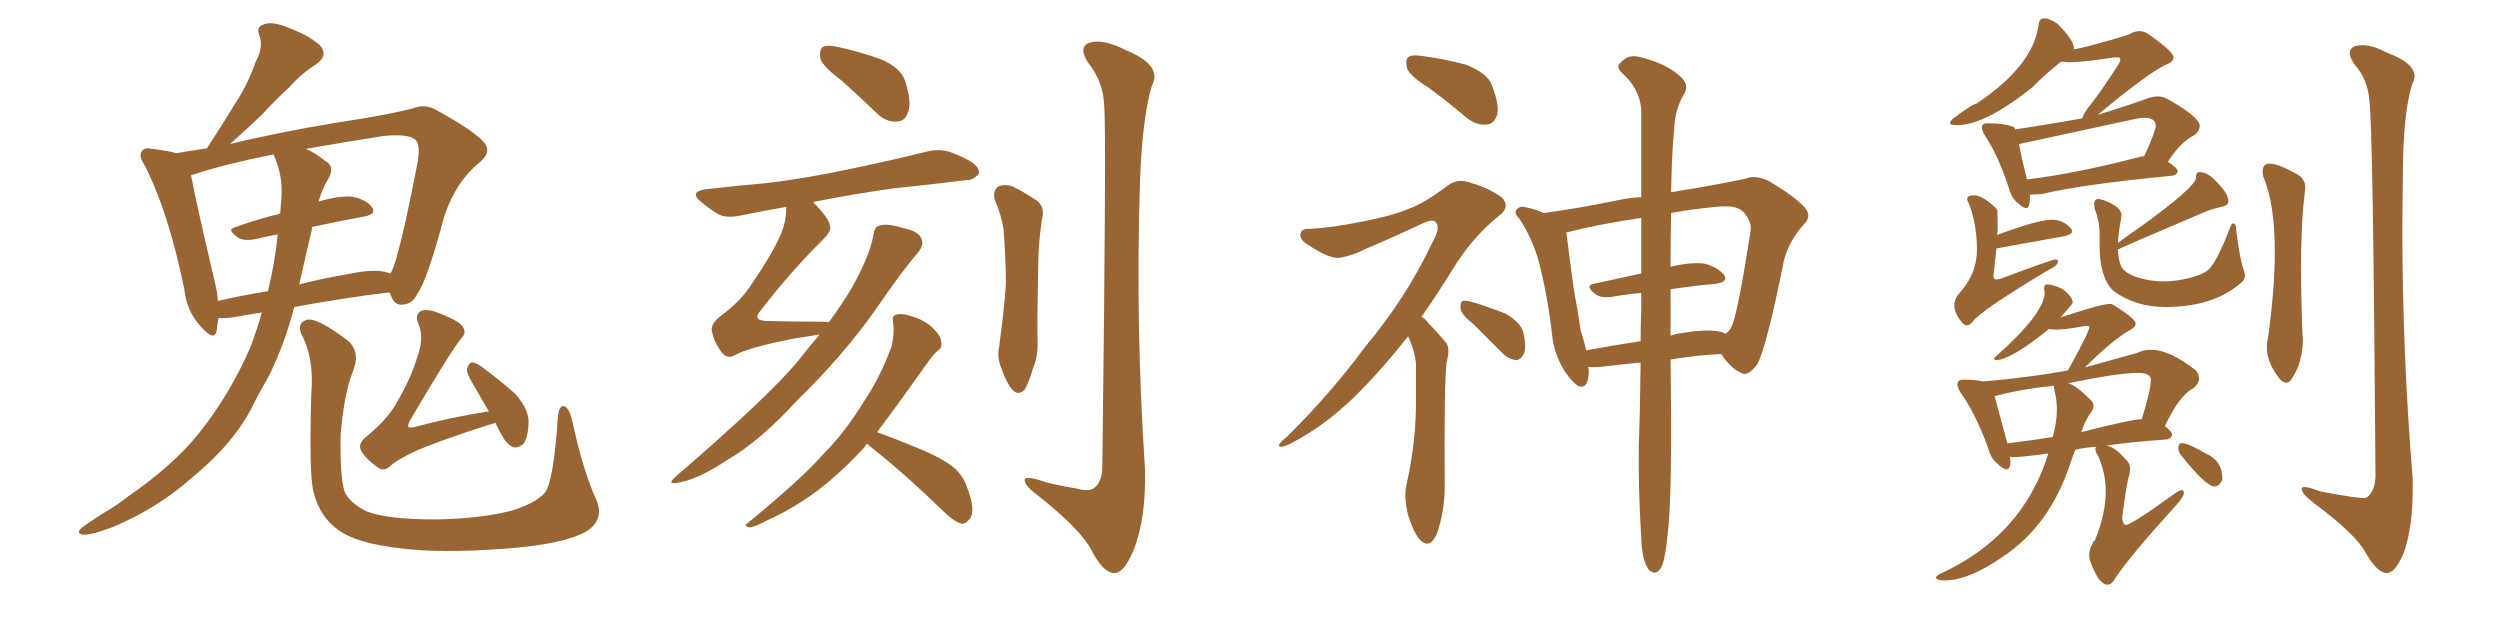 <svg xmlns="http://www.w3.org/2000/svg" xmlns:xlink="http://www.w3.org/1999/xlink" width="600" height="150"><path fill="#996633" padding="10" d="M62.84 75L62.84 75Q59.03 75.59 55.81 76.17L55.81 76.17Q53.91 76.46 52.44 76.32L52.44 76.32Q52.15 77.93 52.00 79.39L52.00 79.39Q51.42 82.03 48.34 78.52L48.34 78.52Q44.82 74.85 44.24 69.43L44.24 69.43Q40.43 50.83 34.72 39.70L34.72 39.70Q33.11 37.21 34.13 36.18L34.13 36.18Q34.72 35.30 36.62 35.74L36.62 35.74Q40.43 36.18 42.33 36.77L42.33 36.77Q45.56 36.18 49.66 35.60L49.66 35.60Q53.47 29.74 56.69 24.46L56.69 24.46Q59.47 20.21 61.38 14.79L61.38 14.79Q63.28 11.28 62.26 8.50L62.26 8.50Q61.38 6.45 63.28 5.86L63.28 5.86Q65.33 4.98 69.43 6.74L69.43 6.74Q74.12 8.50 76.76 10.84L76.76 10.84Q78.96 13.33 75.73 15.53L75.73 15.53Q72.07 17.87 69.43 20.95L69.43 20.95Q66.06 24.02 62.84 27.54L62.84 27.54Q59.77 30.47 55.22 34.57L55.22 34.57Q57.42 33.98 60.21 33.40L60.21 33.40Q72.66 30.62 87.16 28.42L87.16 28.42Q93.46 27.39 98.88 26.07L98.88 26.07Q102.10 24.76 104.88 26.51L104.88 26.51Q112.94 30.91 115.72 33.69L115.72 33.69Q118.36 36.18 115.28 38.82L115.28 38.82Q109.42 43.51 106.64 51.86L106.64 51.86Q102.54 67.24 100.20 70.46L100.20 70.46Q99.02 72.95 96.68 73.10L96.68 73.10Q94.63 73.39 93.75 70.75L93.75 70.75Q93.60 70.31 93.46 70.17L93.46 70.17Q82.62 71.48 70.61 73.68L70.61 73.68Q68.26 82.91 64.16 90.97L64.16 90.97Q61.96 94.63 60.06 98.58L60.06 98.58Q55.37 107.08 46.00 114.70L46.00 114.70Q37.94 121.88 27.25 126.42L27.25 126.42Q21.97 128.47 19.78 128.32L19.78 128.32Q18.02 127.88 19.92 126.42L19.92 126.42Q22.41 124.66 24.76 123.19L24.76 123.19Q28.27 121.14 30.62 119.24L30.62 119.24Q41.46 111.77 47.61 104.15L47.61 104.15Q55.22 94.63 60.21 83.06L60.21 83.06Q61.82 78.66 62.84 75ZM71.92 67.82L71.92 67.82Q71.78 68.12 71.78 68.26L71.78 68.26Q77.49 66.80 83.64 65.77L83.64 65.77Q89.06 64.60 92.14 65.19L92.14 65.19Q93.16 65.48 93.75 65.63L93.75 65.63Q93.90 65.19 94.04 65.04L94.04 65.04Q95.95 60.94 100.05 39.84L100.05 39.84Q101.22 34.28 99.32 33.25L99.32 33.25Q97.27 32.08 91.85 32.67L91.85 32.67Q81.45 34.28 73.39 35.74L73.39 35.74Q75.59 36.62 77.93 38.53L77.93 38.53Q80.42 39.84 78.96 42.63L78.96 42.63Q77.34 45.26 76.46 48.34L76.46 48.34Q81.15 47.02 84.23 47.17L84.23 47.17Q87.74 47.75 89.21 49.66L89.21 49.66Q90.53 51.42 87.30 52.00L87.30 52.00Q81.45 53.03 74.85 54.49L74.85 54.49Q74.85 54.64 74.85 55.08L74.85 55.08Q73.39 61.23 71.92 67.82ZM67.53 47.61L67.53 47.61Q67.97 42.04 65.63 37.06L65.63 37.06Q53.91 39.40 46.88 41.75L46.88 41.75Q46.29 41.89 45.85 42.04L45.85 42.04Q46.88 47.75 51.42 67.09L51.42 67.09Q52.15 69.87 52.29 72.22L52.29 72.22Q58.01 70.90 64.31 69.87L64.31 69.87Q66.06 62.55 66.65 56.25L66.65 56.25Q64.16 56.69 61.82 57.28L61.82 57.28Q58.59 58.01 57.13 56.98L57.13 56.98Q54.20 55.08 56.54 54.49L56.54 54.49Q61.38 52.73 67.24 51.27L67.24 51.27Q67.38 49.37 67.53 47.61ZM143.12 119.97L143.12 119.97Q145.17 124.80 140.63 127.59L140.63 127.59Q135.21 130.66 121.14 131.69L121.14 131.69Q105.47 132.86 95.65 131.54L95.65 131.54Q85.69 130.37 81.30 127.29L81.30 127.29Q76.76 124.07 75.29 118.21L75.29 118.21Q74.12 114.26 74.71 94.48L74.71 94.48Q75.44 85.99 72.36 80.27L72.36 80.27Q71.19 77.64 73.54 76.76L73.54 76.76Q76.03 76.03 83.64 81.88L83.64 81.88Q86.57 84.67 84.67 89.21L84.67 89.21Q82.62 94.19 81.74 104.44L81.74 104.44Q81.59 114.11 82.62 117.77L82.62 117.77Q83.64 120.56 88.04 122.75L88.04 122.75Q93.02 124.66 104.59 124.66L104.59 124.66Q114.99 124.51 122.61 122.61L122.61 122.61Q128.47 120.85 130.81 118.21L130.81 118.21Q132.86 115.43 133.89 100.05L133.89 100.05Q134.18 96.97 135.64 97.56L135.64 97.56Q136.67 98.29 137.26 100.63L137.26 100.63Q139.89 112.94 143.12 119.97ZM117.33 98.73L117.33 98.73L117.33 98.73Q115.58 95.80 114.11 93.16L114.11 93.16Q112.06 89.94 112.06 88.62L112.06 88.62Q112.50 87.16 113.09 87.01L113.09 87.01Q113.96 86.87 115.43 87.89L115.43 87.89Q119.97 91.26 123.63 94.48L123.63 94.48Q127.00 98.29 126.86 101.51L126.86 101.51Q126.71 105.03 125.68 106.49L125.68 106.49Q124.37 107.52 123.34 107.37L123.34 107.37Q121.73 106.79 120.70 104.88L120.70 104.88Q119.53 102.98 118.95 101.51L118.95 101.51Q117.92 101.81 117.33 101.95L117.33 101.95Q105.47 105.76 100.05 108.11L100.05 108.11Q95.07 110.45 93.60 111.91L93.60 111.91Q92.14 113.23 90.67 112.21L90.67 112.21Q87.45 109.86 86.57 107.96L86.57 107.96Q85.99 106.64 87.45 105.18L87.45 105.18Q93.16 100.63 95.51 96.09L95.51 96.09Q98.73 90.53 100.20 85.55L100.20 85.55Q101.81 81.01 100.49 77.93L100.49 77.93Q99.46 75.59 100.93 74.71L100.93 74.71Q101.95 74.12 104.15 74.71L104.15 74.71Q110.16 76.90 111.04 78.37L111.04 78.37Q112.06 79.83 110.74 81.15L110.74 81.15Q108.40 83.94 98.29 101.07L98.29 101.07Q97.71 102.39 98.14 102.54L98.14 102.54Q98.44 102.69 99.32 102.54L99.32 102.54Q108.54 100.05 117.33 98.73ZM202.00 19.34L202.00 19.34Q197.46 15.97 196.88 14.06L196.88 14.06Q196.58 11.87 197.46 11.28L197.46 11.28Q198.49 10.69 201.12 11.28L201.12 11.28Q206.54 12.45 211.38 14.21L211.38 14.21Q216.21 16.26 217.24 19.48L217.24 19.48Q218.85 24.46 217.97 26.81L217.97 26.81Q217.24 29.15 215.33 29.15L215.33 29.15Q212.84 29.44 210.50 27.25L210.50 27.25Q206.10 23.00 202.00 19.34ZM196.73 80.27L196.73 80.27Q194.24 80.71 191.16 81.15L191.16 81.15Q179.59 83.35 176.37 85.25L176.37 85.25Q174.61 86.28 173.14 84.52L173.14 84.52Q171.24 81.88 170.80 79.25L170.80 79.25Q170.65 77.49 173.29 75.59L173.29 75.59Q177.54 72.36 179.74 69.14L179.74 69.14Q186.62 59.18 188.09 54.35L188.09 54.35Q188.82 51.56 188.67 49.66L188.67 49.66Q182.81 50.68 177.83 51.71L177.83 51.71Q174.32 52.44 172.41 51.42L172.41 51.42Q170.21 50.10 168.46 48.63L168.46 48.63Q165.09 46.00 169.48 45.41L169.48 45.41Q177.25 44.53 183.98 43.95L183.98 43.95Q193.65 42.77 204.64 40.43L204.64 40.43Q213.72 38.53 222.66 36.33L222.66 36.33Q225.73 35.60 228.37 36.62L228.37 36.62Q230.71 37.50 231.74 38.09L231.74 38.09Q235.11 39.70 234.96 41.60L234.96 41.60Q233.50 43.36 232.03 43.21L232.03 43.21Q223.83 44.24 214.01 45.26L214.01 45.26Q203.91 46.73 195.12 48.49L195.12 48.49Q199.07 52.44 199.22 54.35L199.22 54.35Q199.66 55.37 197.31 57.71L197.31 57.71Q190.14 64.75 182.52 74.56L182.52 74.56Q180.32 77.05 184.42 77.05L184.42 77.05Q190.14 77.20 197.17 77.20L197.17 77.20Q198.34 77.20 198.93 77.34L198.93 77.34Q202.15 72.95 204.49 68.99L204.49 68.99Q208.74 61.38 209.62 56.40L209.62 56.40Q209.91 54.35 210.94 54.20L210.94 54.20Q212.84 53.47 216.94 54.79L216.94 54.79Q220.61 55.52 221.19 57.42L221.19 57.42Q221.78 58.74 220.31 60.64L220.31 60.64Q216.80 64.60 210.06 74.41L210.06 74.41Q202.44 85.25 191.46 95.95L191.46 95.95Q182.37 105.91 174.46 110.45L174.46 110.45Q167.87 114.84 163.33 115.72L163.33 115.72Q159.52 116.60 162.30 114.26L162.30 114.26Q184.42 95.21 191.46 86.72L191.46 86.72Q194.09 83.35 196.73 80.27ZM208.15 106.49L208.15 106.49Q207.71 106.79 207.57 107.23L207.57 107.23Q200.83 114.55 194.53 118.95L194.53 118.95Q189.55 122.46 184.28 124.80L184.28 124.80Q181.05 126.56 179.74 126.56L179.74 126.56Q178.42 126.12 179.44 125.54L179.44 125.54Q192.48 114.84 197.46 109.13L197.46 109.13Q202.73 103.86 207.13 96.68L207.13 96.68Q211.23 90.67 214.01 83.06L214.01 83.06Q214.75 79.69 214.31 77.34L214.31 77.34Q214.01 75.59 215.33 75.44L215.33 75.44Q216.80 75.15 219.58 76.17L219.58 76.17Q222.22 77.05 224.12 78.96L224.12 78.96Q225.73 80.57 225.88 81.88L225.88 81.88Q226.17 83.50 225.15 84.08L225.15 84.08Q224.27 84.81 222.95 86.57L222.95 86.57Q215.48 97.12 210.50 103.71L210.50 103.71Q214.16 105.03 219.87 107.37L219.87 107.37Q226.32 110.01 229.10 112.35L229.10 112.35Q231.30 114.40 232.18 117.19L232.18 117.19Q234.23 122.61 232.76 124.51L232.76 124.51Q231.74 125.83 230.71 125.68L230.71 125.68Q228.81 125.10 226.46 122.75L226.46 122.75Q216.80 113.38 208.74 107.08L208.74 107.08Q208.30 106.64 208.15 106.49ZM238.77 48.05L238.77 48.05Q238.18 45.85 239.50 44.82L239.50 44.82Q240.97 44.09 242.87 44.68L242.87 44.68Q245.36 45.85 248.00 47.61L248.00 47.61Q251.07 49.22 250.05 52.73L250.05 52.73Q249.17 58.59 249.17 64.01L249.17 64.01Q248.88 77.34 249.02 81.88L249.02 81.88Q249.17 85.40 247.85 88.62L247.85 88.62Q246.97 91.70 245.95 93.46L245.95 93.46Q244.48 95.07 243.02 93.60L243.02 93.60Q241.41 91.70 240.38 88.48L240.38 88.48Q239.21 85.84 239.79 83.20L239.79 83.20Q240.97 74.56 241.41 68.26L241.41 68.26Q241.41 61.82 240.82 54.79L240.82 54.79Q240.23 51.27 238.77 48.05ZM264.99 25.05L264.99 25.05L264.99 25.05Q264.70 19.48 261.18 15.09L261.18 15.09Q258.69 11.28 261.47 10.25L261.47 10.25Q264.70 9.23 270.12 12.01L270.12 12.01Q279.20 15.67 276.42 20.65L276.42 20.65Q274.22 28.13 273.63 42.63L273.63 42.63Q272.46 77.64 274.80 112.50L274.80 112.50Q275.10 124.51 272.02 132.13L272.02 132.13Q269.68 137.70 267.33 137.55L267.33 137.55Q264.70 137.40 261.91 131.98L261.91 131.98Q259.42 127.15 249.32 119.09L249.32 119.09Q246.09 116.75 245.95 115.43L245.95 115.43Q245.51 113.82 250.93 115.72L250.93 115.72Q254.44 116.60 258.11 117.19L258.11 117.19Q261.18 118.07 262.50 117.19L262.50 117.19Q264.40 115.87 264.55 112.35L264.55 112.35Q265.58 30.47 264.99 25.05ZM342.92 21.09L342.92 21.09Q338.23 18.16 337.65 16.26L337.65 16.26Q337.21 14.21 338.09 13.62L338.09 13.62Q338.96 13.04 341.60 13.48L341.60 13.48Q347.02 14.21 351.86 15.53L351.86 15.53Q356.98 17.58 358.01 20.36L358.01 20.36Q359.91 25.20 359.33 27.54L359.33 27.54Q358.59 29.74 356.84 29.88L356.84 29.88Q354.35 30.18 352.00 28.27L352.00 28.27Q347.31 24.32 342.92 21.09ZM337.94 80.71L337.94 80.71Q332.52 87.60 327.69 92.58L327.69 92.58Q319.19 101.66 309.38 106.64L309.38 106.64Q307.47 107.52 307.03 107.08L307.03 107.08Q306.59 106.64 308.79 104.88L308.79 104.88Q319.48 94.34 327.54 83.35L327.54 83.35Q337.50 71.48 343.80 58.15L343.80 58.15Q345.70 54.79 344.68 53.47L344.68 53.47Q344.09 52.44 341.75 53.47L341.75 53.47Q334.28 56.98 327.69 59.77L327.69 59.77Q324.90 61.23 321.83 61.82L321.83 61.82Q319.34 62.40 313.92 58.74L313.92 58.74Q311.72 57.42 312.16 55.96L312.16 55.96Q312.45 54.79 314.36 54.93L314.36 54.93Q319.78 54.64 326.95 53.17L326.95 53.17Q333.98 51.86 338.09 50.10L338.09 50.10Q341.60 48.93 347.46 44.53L347.46 44.53Q349.95 42.63 353.17 43.95L353.17 43.95Q357.71 45.26 360.50 47.46L360.50 47.46Q362.40 49.51 360.21 51.42L360.21 51.42Q353.32 56.84 348.49 64.89L348.49 64.89Q344.68 71.04 341.16 76.03L341.16 76.03Q342.19 76.61 342.77 77.49L342.77 77.49Q344.53 79.25 346.88 82.03L346.88 82.03Q348.19 83.35 347.17 87.01L347.17 87.01Q346.58 92.43 346.73 116.75L346.73 116.75Q346.73 122.75 344.82 128.17L344.82 128.17Q343.21 131.84 340.87 129.64L340.87 129.64Q339.40 128.17 337.94 123.63L337.94 123.63Q336.91 119.24 337.50 116.60L337.50 116.60Q339.99 105.62 339.84 94.92L339.84 94.92Q339.84 91.26 339.84 87.30L339.84 87.30Q339.55 84.23 338.09 81.01L338.09 81.01Q337.94 80.86 337.94 80.71ZM353.76 77.93L353.76 77.93Q350.68 75.44 350.54 74.12L350.54 74.12Q350.39 72.80 350.98 72.22L350.98 72.22Q351.71 72.07 353.47 72.51L353.47 72.51Q357.71 73.83 361.38 75.29L361.38 75.29Q365.04 77.49 365.63 79.83L365.63 79.83Q366.36 83.35 365.77 84.81L365.77 84.81Q365.04 86.28 364.01 86.43L364.01 86.43Q362.11 86.28 360.64 84.81L360.64 84.81Q356.98 81.15 353.76 77.93ZM393.75 87.01L393.75 87.01Q389.06 87.45 384.23 88.04L384.23 88.04Q382.47 88.18 381.15 88.04L381.15 88.04Q381.30 88.48 381.30 89.06L381.30 89.06Q381.30 93.31 378.96 92.72L378.96 92.72Q377.49 91.99 375.59 89.21L375.59 89.21Q372.95 84.96 372.51 80.42L372.51 80.42Q371.48 71.19 369.29 62.70L369.29 62.70Q367.68 56.98 364.60 52.44L364.60 52.44Q363.13 50.98 364.16 50.10L364.16 50.10Q364.75 49.51 365.77 49.66L365.77 49.66Q368.26 50.10 370.46 51.12L370.46 51.12Q378.22 50.10 387.60 48.19L387.60 48.19Q390.82 47.46 393.90 47.31L393.90 47.31Q393.90 34.28 393.90 26.22L393.90 26.22Q393.46 21.24 389.36 17.58L389.36 17.58Q387.60 15.97 389.06 14.94L389.06 14.94Q390.67 13.04 393.31 13.62L393.31 13.62Q399.32 15.09 402.54 17.72L402.54 17.72Q405.47 19.92 404.44 22.12L404.44 22.12Q401.95 26.07 401.81 30.91L401.81 30.91Q401.22 36.77 401.07 46.14L401.07 46.14Q404.15 45.56 407.23 45.12L407.23 45.12Q413.82 43.95 418.80 42.92L418.80 42.92Q421.14 41.89 424.37 43.36L424.37 43.36Q430.81 47.17 433.15 49.80L433.15 49.80Q434.91 51.86 433.01 53.76L433.01 53.76Q429.49 57.57 428.17 62.40L428.17 62.40L428.17 62.40Q423.93 83.50 421.73 87.45L421.73 87.45Q419.38 90.53 417.92 89.50L417.92 89.50Q415.43 88.48 413.09 84.96L413.09 84.96Q407.23 85.25 400.93 86.28L400.93 86.28Q401.37 118.07 400.34 127.29L400.34 127.29Q399.76 133.59 398.88 135.79L398.88 135.79Q397.56 138.57 395.65 136.67L395.65 136.67Q394.04 134.33 393.90 129.05L393.90 129.05Q393.16 117.33 393.31 106.64L393.31 106.64Q393.60 99.32 393.75 87.01ZM400.93 69.43L400.93 69.43Q400.93 74.71 400.93 80.57L400.93 80.57Q402.10 80.13 403.42 79.98L403.42 79.98Q409.28 78.96 412.50 79.54L412.50 79.54Q413.53 79.69 414.11 80.13L414.11 80.13Q415.14 79.39 415.58 78.37L415.58 78.37Q417.04 75.44 420.12 55.52L420.12 55.52Q420.56 53.17 418.36 50.83L418.36 50.83Q416.75 49.07 411.77 49.66L411.77 49.66Q405.62 50.24 401.07 51.12L401.07 51.12Q400.93 56.98 400.93 64.01L400.93 64.01Q406.05 62.84 409.13 63.28L409.13 63.28Q412.35 64.16 413.82 66.06L413.82 66.06Q414.84 67.68 411.77 68.12L411.77 68.12Q406.64 68.55 400.93 69.43ZM393.90 65.63L393.90 65.63L393.90 65.63Q393.90 58.45 393.90 52.29L393.90 52.29Q383.06 53.91 375.88 55.81L375.88 55.81Q376.03 56.10 376.03 56.54L376.03 56.54Q376.76 62.70 377.78 69.87L377.78 69.87Q378.81 75.29 379.39 79.39L379.39 79.39Q380.13 81.74 380.71 84.08L380.71 84.08Q387.01 82.91 393.75 81.88L393.75 81.88Q393.75 78.08 393.90 74.12L393.90 74.12Q393.90 72.07 393.90 70.31L393.90 70.31Q390.38 70.61 387.16 71.19L387.16 71.19Q384.23 71.63 382.91 70.61L382.91 70.61Q380.27 68.55 382.47 68.12L382.47 68.12Q388.04 66.94 393.90 65.63ZM548.73 91.85L548.73 91.85Q548.00 91.85 547.27 91.11L547.27 91.11Q544.04 87.16 544.04 83.35L544.04 83.35Q544.04 82.18 544.34 81.01L544.34 81.01Q545.95 69.29 545.95 60.50L545.95 60.50Q545.95 48.78 543.16 42.33L543.16 42.33L543.02 41.31Q543.02 39.26 544.63 39.26L544.63 39.26Q546.68 39.26 551.22 41.75L551.22 41.75Q553.27 42.92 553.27 44.97L553.27 44.97L553.13 46.44Q552.25 53.32 552.25 64.45L552.25 64.45Q552.25 71.04 552.54 79.25L552.54 79.25L552.69 81.30Q552.69 87.01 549.90 91.11L549.90 91.11Q549.32 91.85 548.73 91.85ZM572.75 137.55L572.75 137.55Q570.41 137.40 567.63 132.42L567.63 132.42Q565.14 128.03 555.47 120.85L555.47 120.85Q552.39 118.51 552.39 117.33L552.39 117.33Q552.39 116.89 553.13 116.89L553.13 116.89Q554.15 116.89 556.79 117.92L556.79 117.92Q565.28 119.53 567.33 119.53L567.33 119.53L568.07 119.38Q569.97 117.92 570.12 114.40L570.12 114.40Q569.53 29.74 568.65 24.32L568.65 24.32Q568.36 19.19 565.14 15.53L565.14 15.53Q563.96 13.92 563.96 12.74L563.96 12.74Q563.96 10.84 567.04 10.84L567.04 10.84Q569.53 10.84 573.05 12.74L573.05 12.74Q579.49 15.09 579.49 18.31L579.49 18.31Q579.49 19.19 578.91 20.21L578.91 20.21Q576.86 26.95 576.71 39.84L576.71 39.84L576.56 54.35Q576.56 84.67 579.05 114.99L579.05 114.99L579.05 117.33Q579.05 126.42 577.00 132.42L577.00 132.42Q574.95 137.55 572.75 137.55ZM531.45 116.75L531.45 116.75Q529.39 116.75 523.24 108.98L523.24 108.98Q522.80 108.25 522.80 107.52L522.80 107.52Q522.80 106.35 523.68 106.35L523.68 106.35Q525.15 106.35 529.39 108.84L529.39 108.84Q533.35 110.60 533.35 114.70L533.35 114.70L533.35 115.14Q532.62 116.75 531.45 116.75ZM486.33 49.95L486.33 49.95Q485.60 49.95 484.13 48.63Q482.67 47.31 482.08 44.97L482.08 44.97Q479.44 37.06 476.37 32.52L476.37 32.52Q475.63 31.20 475.63 30.62L475.63 30.62Q475.63 29.59 476.95 29.59L476.95 29.59Q481.05 29.59 483.25 30.47L483.25 30.47Q483.54 30.62 483.69 31.05L483.69 31.05Q491.60 29.88 499.66 28.42L499.66 28.42Q499.66 28.27 499.80 28.27L499.80 28.27Q499.95 27.54 500.98 26.07L500.98 26.07Q503.76 22.71 508.59 15.23L508.59 15.23Q508.89 14.50 508.89 14.21L508.89 14.21Q508.89 14.06 508.74 13.92Q508.59 13.77 508.01 13.77L508.01 13.77L507.42 13.77Q499.95 14.94 496.44 14.94L496.44 14.94L494.68 14.79Q490.43 18.16 487.79 20.95L487.79 20.95Q476.37 30.03 469.78 30.03L469.78 30.03Q468.02 30.03 468.02 29.59L468.02 29.59Q468.02 29.15 468.60 28.56L468.60 28.56Q473.44 24.90 474.32 24.90L474.32 24.90Q487.94 15.82 489.26 6.01L489.26 6.01Q489.40 4.39 490.58 4.39L490.58 4.39Q491.89 4.39 493.80 5.71L493.80 5.71Q497.75 9.67 497.75 11.57L497.75 11.57L497.75 11.87L500.98 11.13Q510.35 8.64 511.38 8.06Q512.40 7.47 513.43 7.47L513.43 7.47Q514.31 7.47 515.19 7.91L515.19 7.91Q521.63 12.30 521.63 13.77L521.63 13.77Q521.63 14.79 520.17 15.38L520.17 15.38Q516.21 16.99 503.47 27.54L503.47 27.54Q509.33 25.78 515.92 23.44L515.92 23.44Q516.94 23.14 517.82 23.14L517.82 23.14Q518.99 23.14 520.17 23.73L520.17 23.73Q527.93 28.13 527.93 30.18L527.93 30.18Q527.93 31.35 526.76 32.37L526.76 32.37Q523.39 33.98 520.31 38.82L520.31 38.82Q522.66 40.43 522.66 41.02L522.66 41.02Q522.51 42.04 521.19 42.19L521.19 42.19Q499.80 44.24 489.99 46.58L489.99 46.58L487.21 46.73Q487.21 49.95 486.33 49.95ZM486.47 43.07L486.47 43.07Q498.49 41.60 513.57 37.65L513.57 37.65Q514.01 37.50 514.60 37.50L514.60 37.50Q517.38 31.49 517.38 30.18L517.38 30.18Q517.38 28.27 514.60 28.27L514.60 28.27Q513.57 28.27 512.40 28.56L512.40 28.56L484.57 34.57Q485.01 37.21 486.47 43.07ZM471.97 78.08L471.97 78.08Q471.68 78.08 471.24 77.78L471.24 77.78Q469.04 75.44 469.04 73.24L469.04 73.24Q469.04 71.92 469.92 70.75L469.92 70.75Q474.46 65.92 474.46 59.91L474.46 59.91Q474.46 53.91 472.56 48.93L472.56 48.93Q472.12 48.19 472.12 47.75L472.12 47.75Q472.12 46.88 473.73 46.88L473.73 46.88Q475.93 46.88 479.30 50.24L479.30 50.24Q479.44 50.39 479.44 55.22L479.44 55.22L479.30 56.40Q489.11 52.73 492.48 52.73L492.48 52.73Q495.12 52.73 497.02 54.79L497.02 54.79Q497.31 55.22 497.31 55.52L497.31 55.52Q497.31 56.25 495.41 56.69L495.41 56.69L479.15 59.62L478.42 66.21Q478.42 67.09 479.15 67.09L479.15 67.09L480.03 66.94Q492.48 62.26 493.36 62.26L493.36 62.26Q493.95 62.40 493.95 62.70L493.95 62.70Q493.95 63.72 491.46 64.89L491.46 64.89Q475.34 74.56 473.44 77.20L473.44 77.20Q472.71 78.08 471.97 78.08ZM519.73 73.68L519.73 73.68Q512.40 73.68 507.13 69.73L507.13 69.73Q503.91 66.50 503.91 59.03L503.91 59.03L503.91 56.10Q503.91 53.17 502.73 50.10L502.73 50.10L502.59 48.93Q502.59 47.75 503.76 47.75L503.76 47.75L504.93 48.05Q509.18 49.66 509.18 51.71L509.18 51.71L509.03 52.59Q508.45 55.66 508.30 58.30L508.30 58.30Q510.79 56.40 513.43 54.64L513.43 54.64Q527.05 44.82 527.05 42.63L527.05 42.63L527.05 42.33Q527.05 41.31 527.93 41.31L527.93 41.31Q529.69 41.31 531.59 43.21L531.59 43.21Q534.81 46.44 534.81 48.19L534.81 48.19Q534.81 49.37 533.06 49.66L533.06 49.66Q530.42 50.24 528.22 51.27L528.22 51.27Q508.89 59.47 508.30 59.91L508.30 59.91Q508.45 62.40 509.03 63.79Q509.62 65.19 511.96 66.21L511.96 66.21Q515.48 67.53 519.29 67.53L519.29 67.53Q522.51 67.53 525.95 66.58Q529.39 65.63 530.42 64.31L530.42 64.31Q532.32 62.11 535.11 54.93L535.11 54.93Q535.55 53.61 535.99 53.61L535.99 53.61Q536.72 53.61 536.72 55.52L536.72 55.52Q537.60 62.40 538.48 64.75L538.48 64.75Q538.77 65.48 538.77 66.06L538.77 66.06Q538.77 67.24 537.74 67.97L537.74 67.97Q531.15 73.68 519.73 73.68ZM505.81 140.33L505.81 140.33Q503.76 140.33 501.86 135.21L501.86 135.21Q501.42 134.18 501.42 133.15L501.42 133.15Q501.42 131.69 502.29 130.37L502.29 130.37Q502.29 129.93 502.73 129.79L502.73 129.79Q505.37 123.49 505.37 117.92L505.37 117.92Q505.37 113.38 503.47 109.28L503.47 109.28Q502.88 108.40 502.88 107.81L502.88 107.81Q502.88 107.52 503.17 107.23L503.17 107.23Q500.39 107.37 498.05 107.96L498.05 107.96L496.88 111.18Q492.04 125.98 480.91 133.45L480.91 133.45Q472.56 139.31 466.70 139.31L466.70 139.31Q464.65 139.31 464.65 138.57L464.65 138.57Q464.65 138.28 465.38 137.84L465.38 137.84Q485.45 128.76 491.60 108.84L491.60 108.84Q485.16 109.72 483.25 109.72L483.25 109.72Q482.52 109.72 482.37 109.57L482.37 109.57L482.52 110.74Q482.52 112.65 481.49 112.65L481.49 112.65Q480.91 112.65 479.59 111.47L479.59 111.47Q477.69 110.01 477.10 107.37L477.10 107.37Q474.02 99.02 470.51 94.19L470.51 94.19Q469.78 92.87 469.78 92.29L469.78 92.29Q469.78 91.11 471.24 91.11L471.24 91.11Q474.02 91.11 475.93 91.55L475.93 91.55Q486.47 90.67 496.29 88.92L496.29 88.92Q501.42 79.69 501.42 78.52L501.42 78.52Q501.42 78.22 500.83 78.22L500.83 78.22L500.39 78.22Q496.00 79.10 493.51 79.10L493.51 79.10Q492.48 79.10 491.75 78.96L491.75 78.96Q482.52 86.43 479.00 86.43L479.00 86.43Q478.56 86.28 478.56 85.99L478.56 85.99L478.86 85.69Q490.72 75.15 490.72 70.17L490.72 70.17L490.58 69.43Q490.58 68.26 491.16 68.26L491.16 68.26Q492.33 68.26 493.87 68.85Q495.41 69.43 496.44 70.61Q497.46 71.78 497.46 72.66L497.46 72.66Q497.31 73.10 494.53 76.17L494.53 76.17L496.88 75.44Q504.35 72.95 506.40 72.95L506.40 72.95L506.84 72.95Q512.55 76.46 512.55 77.64L512.55 77.64Q512.55 78.52 511.38 79.10L511.38 79.10Q506.98 81.59 500.39 88.18L500.39 88.18L512.99 84.67Q514.45 83.94 516.21 83.94L516.21 83.94Q520.75 83.94 527.05 88.92L527.05 88.92Q527.78 89.94 527.78 90.82L527.78 90.82Q527.78 91.99 526.46 93.16L526.46 93.16Q523.10 94.78 519.58 102.25L519.58 102.25Q521.34 103.71 521.34 104.30L521.34 104.30Q521.04 105.32 520.02 105.47L520.02 105.47Q511.67 106.05 505.52 106.93L505.52 106.93Q507.57 107.23 510.21 110.30L510.21 110.30Q511.23 111.18 511.23 112.65L511.23 112.65L511.08 113.82Q510.35 115.87 509.33 124.22L509.33 124.22Q509.47 125.98 510.21 125.98L510.21 125.98Q511.52 125.98 522.07 118.36L522.07 118.36Q523.10 117.63 523.68 117.63L523.68 117.63Q524.12 117.63 524.12 118.36L524.12 118.36Q524.12 119.24 522.36 121.14L522.36 121.14Q510.94 133.74 507.71 138.72L507.71 138.72Q506.84 140.33 505.81 140.33ZM499.51 103.71L499.51 103.71Q511.67 100.63 513.72 100.63L513.72 100.63L514.01 100.63Q516.21 93.60 516.21 91.11L516.21 91.11Q516.21 89.50 513.13 89.50L513.13 89.50Q508.30 89.50 496.29 91.99L496.29 91.99Q498.05 92.29 501.56 95.80L501.56 95.80Q502.44 96.53 502.44 97.41L502.44 97.41Q502.44 98.00 502.00 98.73L502.00 98.73Q500.39 100.93 499.51 103.71ZM478.71 95.07L481.79 106.49Q481.79 106.35 482.23 106.35L482.23 106.35Q487.21 105.76 492.63 104.88L492.63 104.88Q493.65 101.37 493.65 98.29L493.65 98.29Q493.65 95.80 493.07 93.75L493.07 93.75L492.92 92.87L492.92 92.58Q485.45 93.31 478.71 95.07L478.71 95.07Z"/></svg>